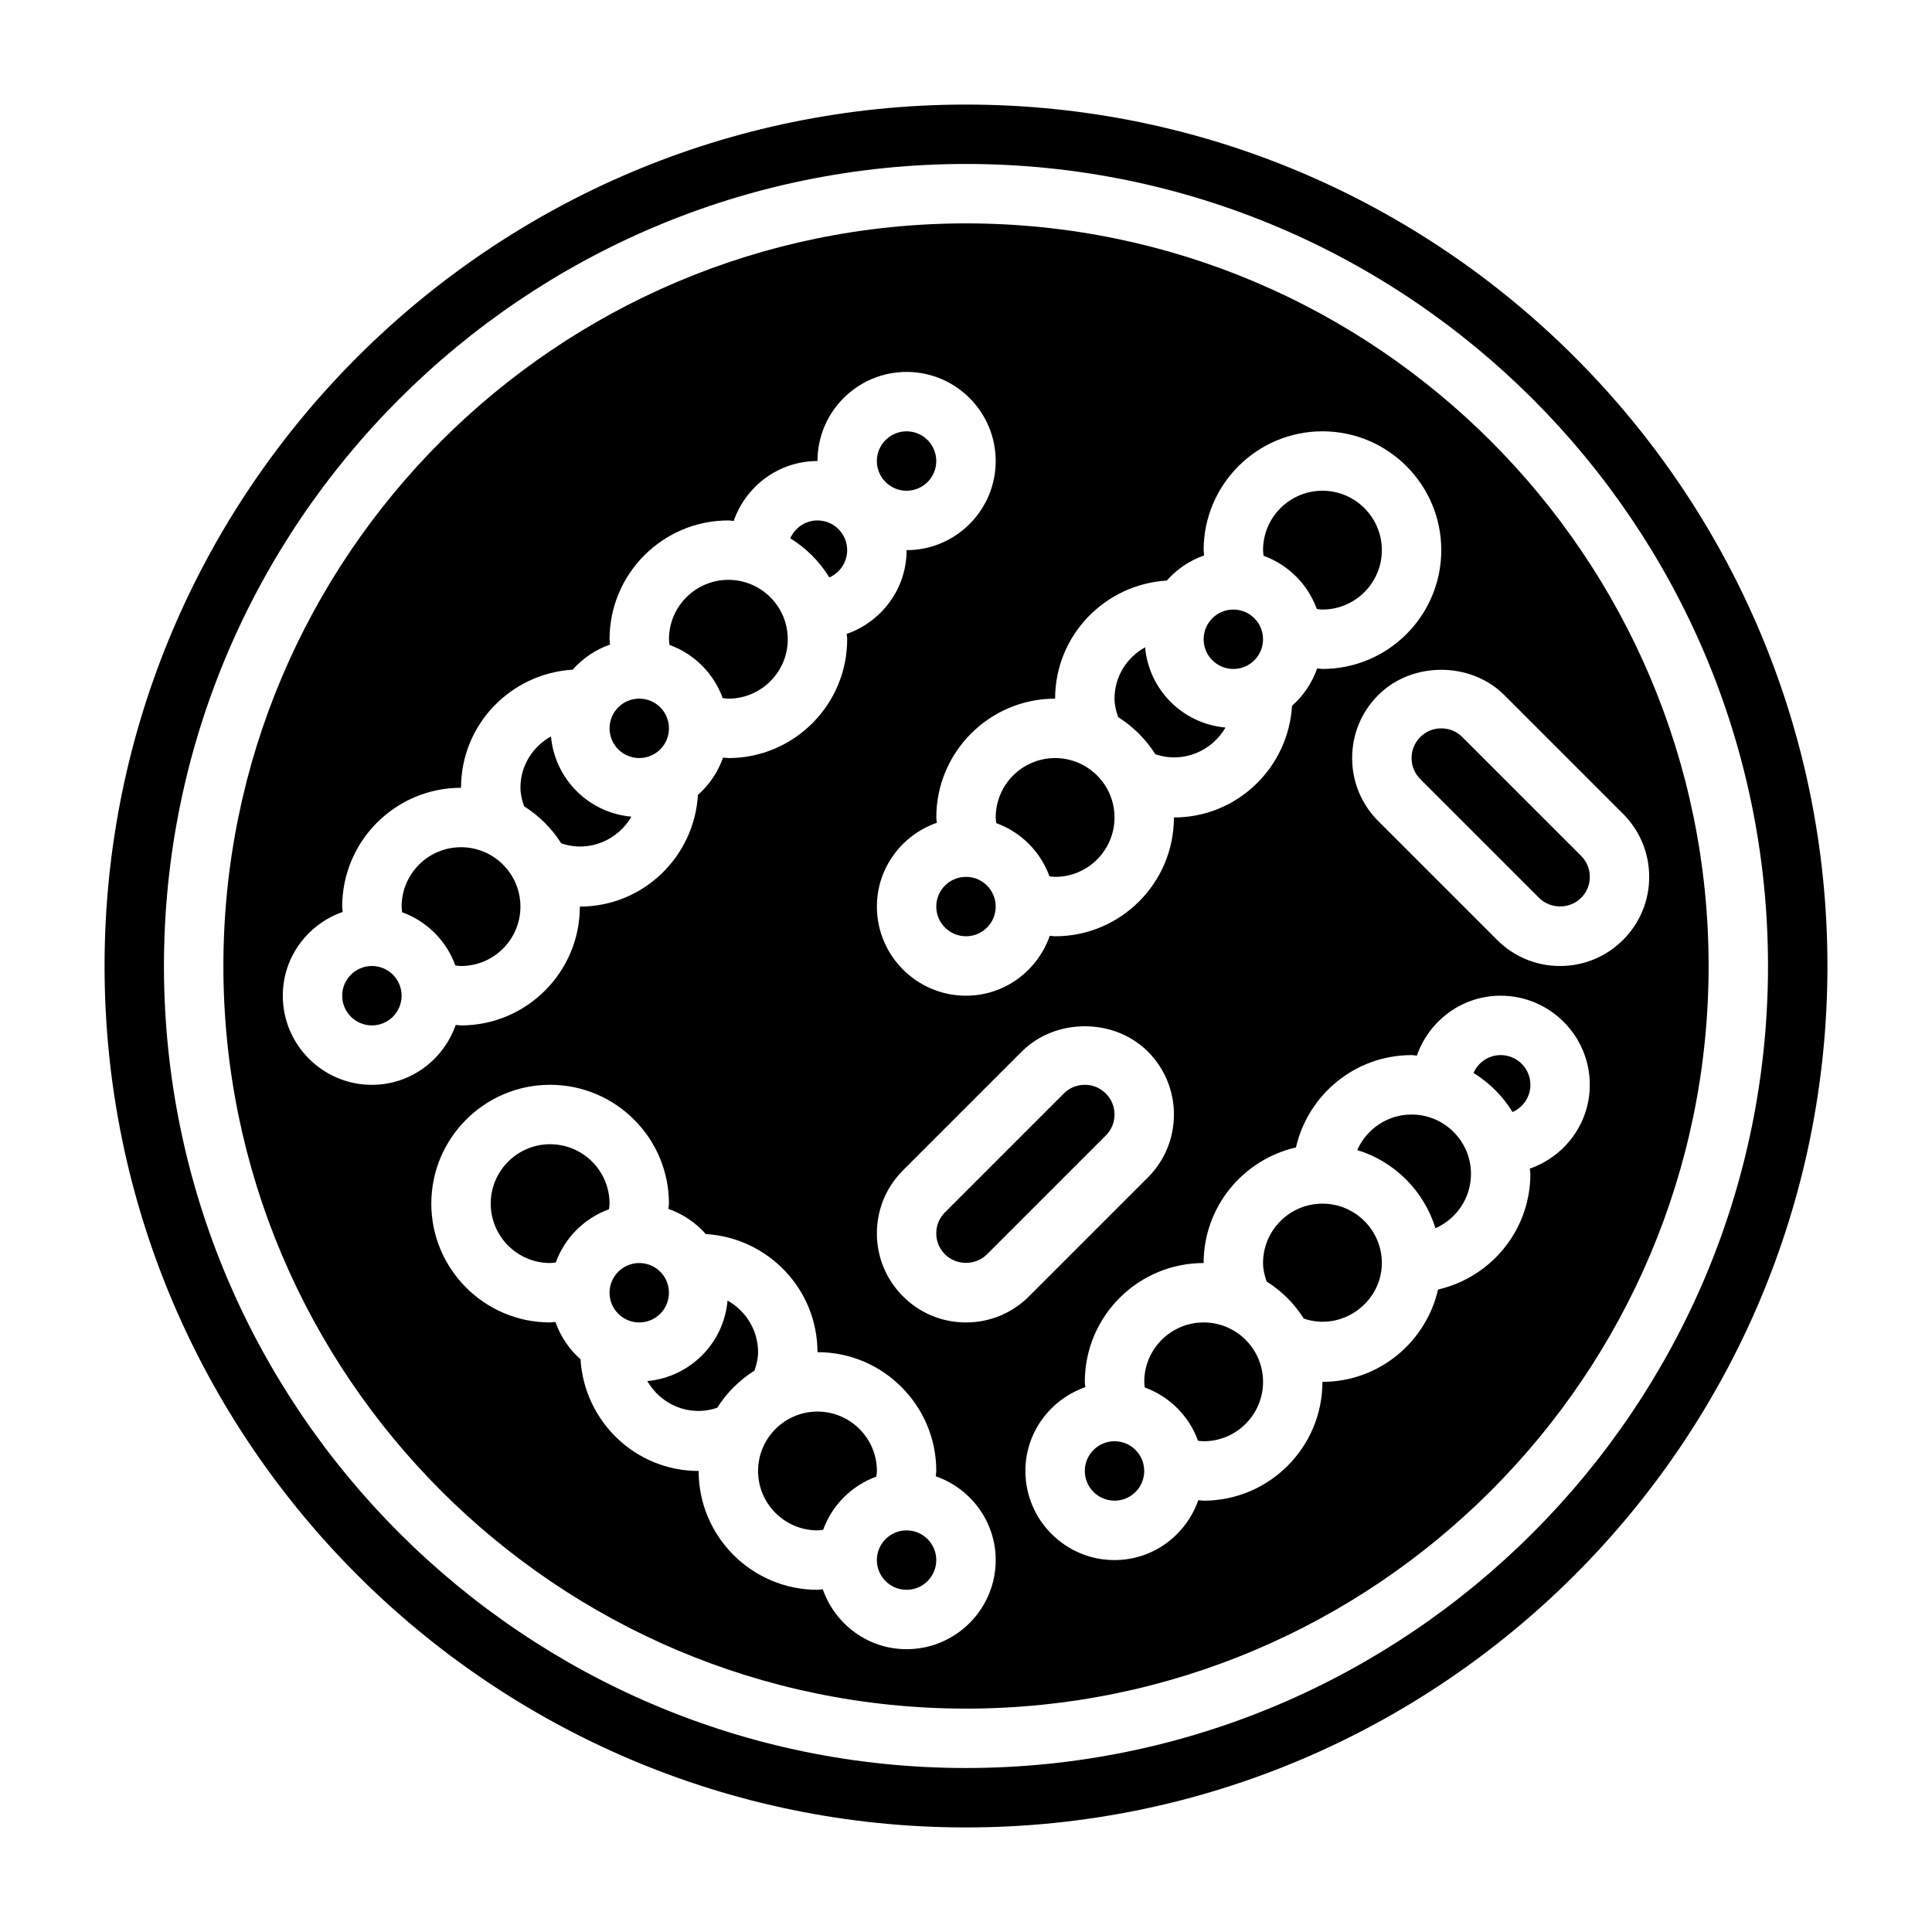 <?xml version="1.0" encoding="UTF-8"?>
<!-- Uploaded to: ICON Repo, www.svgrepo.com, Generator: ICON Repo Mixer Tools -->
<svg fill="#000000" width="800px" height="800px" version="1.1" viewBox="144 144 512 512" xmlns="http://www.w3.org/2000/svg">
 <g>
  <path d="m321.28 337.02c0 4.348-3.523 7.871-7.871 7.871s-7.871-3.523-7.871-7.871c0-4.348 3.523-7.875 7.871-7.875s7.871 3.527 7.871 7.875"/>
  <path d="m363.78 297.02c2.762-1.203 4.731-3.981 4.731-7.227 0-4.336-3.527-7.871-7.871-7.871-3.227 0-5.992 1.961-7.203 4.738 4.219 2.598 7.742 6.133 10.344 10.359z"/>
  <path d="m292.73 367.49c7.453 2.551 15.043-0.906 18.602-7.062-11.32-1.008-20.285-9.957-21.316-21.27-4.844 2.699-8.094 7.754-8.094 13.609 0 1.637 0.387 3.266 0.953 4.894 3.977 2.516 7.336 5.852 9.855 9.828z"/>
  <path d="m335.53 329.01c0.496 0.055 1.008 0.141 1.496 0.141 8.684 0 15.742-7.062 15.742-15.742 0-8.684-7.062-15.742-15.742-15.742-8.684 0-15.742 7.062-15.742 15.742 0 0.488 0.086 1 0.141 1.496 6.555 2.387 11.719 7.551 14.105 14.105z"/>
  <path d="m289.79 447.23c-8.684 0-15.742 7.062-15.742 15.742 0 8.684 7.062 15.742 15.742 15.742 0.488 0 1-0.086 1.496-0.148 2.387-6.559 7.551-11.723 14.105-14.105 0.059-0.488 0.145-1 0.145-1.484 0-8.684-7.062-15.746-15.746-15.746z"/>
  <path d="m250.43 407.87c0 4.348-3.523 7.871-7.871 7.871s-7.871-3.523-7.871-7.871 3.523-7.871 7.871-7.871 7.871 3.523 7.871 7.871"/>
  <path d="m321.28 486.59c0 4.348-3.523 7.871-7.871 7.871s-7.871-3.523-7.871-7.871 3.523-7.871 7.871-7.871 7.871 3.523 7.871 7.871"/>
  <path d="m264.68 399.86c0.496 0.055 1.008 0.145 1.496 0.145 8.684 0 15.742-7.062 15.742-15.742 0-8.684-7.062-15.742-15.742-15.742-8.684 0-15.742 7.062-15.742 15.742 0 0.488 0.086 1 0.141 1.496 6.555 2.383 11.719 7.547 14.105 14.102z"/>
  <path d="m450.17 343.87c7.453 2.551 15.043-0.906 18.602-7.062-11.32-1.008-20.285-9.957-21.316-21.27-4.844 2.699-8.094 7.754-8.094 13.609 0 1.637 0.387 3.266 0.953 4.894 3.973 2.516 7.336 5.852 9.855 9.828z"/>
  <path d="m478.72 313.41c0 4.348-3.523 7.871-7.871 7.871s-7.871-3.523-7.871-7.871 3.523-7.871 7.871-7.871 7.871 3.523 7.871 7.871"/>
  <path d="m492.97 305.39c0.496 0.059 1.008 0.145 1.492 0.145 8.684 0 15.742-7.062 15.742-15.742 0-8.684-7.062-15.742-15.742-15.742-8.684 0-15.742 7.062-15.742 15.742 0 0.488 0.086 1 0.141 1.496 6.559 2.383 11.723 7.547 14.109 14.102z"/>
  <path d="m422.12 376.24c0.496 0.055 1.008 0.141 1.496 0.141 8.684 0 15.742-7.062 15.742-15.742 0-8.684-7.062-15.742-15.742-15.742-8.684 0-15.742 7.062-15.742 15.742 0 0.488 0.086 1 0.141 1.496 6.559 2.383 11.723 7.547 14.105 14.105z"/>
  <path d="m425.92 433.79-31.488 31.488c-1.504 1.512-2.309 3.434-2.309 5.566 0 2.133 0.805 4.055 2.305 5.566 3.016 3.016 8.117 3.016 11.133 0l31.488-31.488c1.504-1.512 2.309-3.434 2.309-5.566s-0.805-4.055-2.305-5.566c-1.508-1.504-3.434-2.305-5.566-2.305-2.137 0-4.062 0.801-5.566 2.305z"/>
  <path d="m407.87 384.25c0 4.348-3.523 7.871-7.871 7.871s-7.875-3.523-7.875-7.871 3.527-7.871 7.875-7.871 7.871 3.523 7.871 7.871"/>
  <path d="m392.12 266.18c0 4.348-3.523 7.871-7.871 7.871s-7.871-3.523-7.871-7.871c0-4.348 3.523-7.875 7.871-7.875s7.871 3.527 7.871 7.875"/>
  <path d="m336.81 488.67c-1.008 11.32-9.949 20.285-21.262 21.324 3.559 6.211 11.109 9.613 18.531 7.07 2.519-3.977 5.879-7.32 9.855-9.824 0.574-1.637 0.961-3.266 0.961-4.902 0-5.891-3.281-10.969-8.086-13.668z"/>
  <path d="m360.64 518.08c-8.684 0-15.742 7.062-15.742 15.742 0 8.684 7.062 15.742 15.742 15.742 0.488 0 1-0.086 1.496-0.148 2.387-6.559 7.551-11.723 14.105-14.105 0.059-0.484 0.145-0.996 0.145-1.484 0-8.684-7.062-15.746-15.746-15.746z"/>
  <path d="m494.46 462.98c-8.684 0-15.742 7.062-15.742 15.742 0 1.637 0.387 3.266 0.953 4.894 3.977 2.504 7.336 5.848 9.855 9.824 10.211 3.488 20.68-4.383 20.68-14.719 0-8.684-7.062-15.742-15.746-15.742z"/>
  <path d="m531.52 339.33c-1.504-1.504-3.43-2.305-5.566-2.305-2.133 0-4.062 0.805-5.566 2.305-1.5 1.512-2.305 3.434-2.305 5.566 0 2.133 0.805 4.055 2.305 5.566l31.488 31.488c3.016 3.016 8.117 3.016 11.133 0 1.504-1.512 2.309-3.434 2.309-5.566 0-2.133-0.805-4.055-2.305-5.566z"/>
  <path d="m541.7 423.61c-3.227 0-5.992 1.961-7.203 4.738 4.219 2.598 7.754 6.133 10.344 10.352 2.762-1.195 4.731-3.973 4.731-7.215 0-4.34-3.527-7.875-7.871-7.875z"/>
  <path d="m462.98 494.46c-8.684 0-15.742 7.062-15.742 15.742 0 0.488 0.086 1 0.141 1.496 6.559 2.387 11.723 7.551 14.105 14.105 0.496 0.059 1.008 0.145 1.496 0.145 8.684 0 15.742-7.062 15.742-15.742 0-8.684-7.062-15.746-15.742-15.746z"/>
  <path d="m518.08 439.36c-6.422 0-11.941 3.883-14.391 9.406 9.91 3.062 17.656 10.816 20.727 20.727 5.527-2.449 9.41-7.965 9.41-14.391 0-8.684-7.062-15.742-15.746-15.742z"/>
  <path d="m447.23 533.82c0 4.348-3.523 7.871-7.871 7.871s-7.871-3.523-7.871-7.871c0-4.348 3.523-7.875 7.871-7.875s7.871 3.527 7.871 7.875"/>
  <path d="m392.12 557.44c0 4.348-3.523 7.875-7.871 7.875s-7.871-3.527-7.871-7.875 3.523-7.871 7.871-7.871 7.871 3.523 7.871 7.871"/>
  <path d="m400 171.71c-125.88 0-228.29 102.41-228.29 228.29s102.41 228.29 228.29 228.29 228.29-102.41 228.29-228.29-102.42-228.29-228.29-228.29zm0 440.83c-117.2 0-212.55-95.348-212.55-212.54 0-117.2 95.348-212.55 212.55-212.55s212.54 95.348 212.54 212.54c0 117.2-95.348 212.55-212.54 212.55z"/>
  <path d="m400 203.2c-108.52 0-196.8 88.285-196.8 196.8s88.285 196.8 196.8 196.8 196.8-88.285 196.8-196.8-88.285-196.8-196.8-196.8zm53.215 94.652c2.652-3.008 6.031-5.305 9.887-6.652-0.016-0.465-0.125-0.945-0.125-1.41 0-17.367 14.121-31.488 31.488-31.488 17.367 0 31.488 14.121 31.488 31.488 0 17.367-14.121 31.488-31.488 31.488-0.465 0-0.945-0.109-1.41-0.133-1.355 3.856-3.644 7.234-6.652 9.887-1 16.477-14.578 29.605-31.301 29.605 0 17.367-14.121 31.488-31.488 31.488-0.465 0-0.945-0.109-1.41-0.133-3.227 9.211-11.906 15.879-22.203 15.879-13.02 0-23.617-10.598-23.617-23.617 0-10.297 6.668-18.98 15.879-22.207-0.023-0.465-0.137-0.945-0.137-1.41 0-17.367 14.121-31.488 31.488-31.488 0-16.711 13.133-30.297 29.602-31.297zm1.887 141.51c0 6.305-2.465 12.242-6.918 16.695l-31.488 31.488c-4.457 4.465-10.391 6.918-16.695 6.918s-12.242-2.457-16.695-6.918c-4.465-4.457-6.922-10.391-6.922-16.695 0-6.305 2.457-12.242 6.918-16.695l31.488-31.488c8.918-8.926 24.473-8.926 33.395 0 4.457 4.453 6.918 10.391 6.918 16.695zm-236.16-31.488c0-10.297 6.668-18.98 15.879-22.207-0.023-0.465-0.133-0.945-0.133-1.41 0-17.367 14.121-31.488 31.488-31.488 0-16.711 13.129-30.301 29.598-31.301 2.652-3.008 6.031-5.305 9.887-6.652-0.016-0.461-0.125-0.941-0.125-1.406 0-17.367 14.121-31.488 31.488-31.488 0.48 0 0.93 0.117 1.41 0.141 3.219-9.219 11.898-15.883 22.203-15.883 0-13.02 10.598-23.617 23.617-23.617 13.02 0 23.617 10.598 23.617 23.617s-10.598 23.617-23.617 23.617c0 10.305-6.668 18.988-15.887 22.207 0.023 0.477 0.145 0.926 0.145 1.406 0 17.367-14.121 31.488-31.488 31.488-0.465 0-0.945-0.109-1.41-0.133-1.355 3.856-3.644 7.234-6.652 9.887-1 16.477-14.578 29.605-31.297 29.605 0 17.367-14.121 31.488-31.488 31.488-0.465 0-0.945-0.109-1.41-0.133-3.227 9.211-11.91 15.879-22.207 15.879-13.02 0-23.617-10.598-23.617-23.617zm165.31 173.18c-10.297 0-18.98-6.668-22.207-15.879-0.465 0.023-0.945 0.137-1.41 0.137-17.367 0-31.488-14.121-31.488-31.488-16.719 0-30.301-13.129-31.301-29.598-3.008-2.652-5.297-6.031-6.652-9.887-0.461 0.012-0.941 0.121-1.406 0.121-17.367 0-31.488-14.121-31.488-31.488 0-17.367 14.121-31.488 31.488-31.488 17.367 0 31.488 14.121 31.488 31.488 0 0.465-0.109 0.945-0.133 1.41 3.856 1.355 7.234 3.644 9.887 6.652 16.477 1 29.605 14.586 29.605 31.301 17.367 0 31.488 14.121 31.488 31.488 0 0.465-0.109 0.945-0.133 1.41 9.211 3.227 15.879 11.906 15.879 22.203 0 13.023-10.598 23.617-23.617 23.617zm165.17-127.36c0.023 0.477 0.141 0.926 0.141 1.406 0 14.941-10.484 27.426-24.465 30.637-3.211 13.984-15.699 24.469-30.641 24.469 0 17.367-14.121 31.488-31.488 31.488-0.465 0-0.945-0.109-1.41-0.133-3.223 9.207-11.906 15.875-22.203 15.875-13.02 0-23.617-10.598-23.617-23.617 0-10.297 6.668-18.98 15.879-22.207-0.023-0.461-0.133-0.941-0.133-1.406 0-17.367 14.121-31.488 31.488-31.488 0-14.941 10.484-27.426 24.465-30.637 3.211-13.98 15.695-24.469 30.637-24.469 0.48 0 0.93 0.117 1.41 0.141 3.219-9.215 11.902-15.883 22.207-15.883 13.02 0 23.617 10.598 23.617 23.617 0 10.305-6.668 18.984-15.887 22.207zm8.012-53.695c-6.305 0-12.242-2.457-16.695-6.918l-31.488-31.488c-4.465-4.457-6.918-10.395-6.918-16.699 0-6.305 2.457-12.242 6.918-16.695 8.918-8.926 24.473-8.926 33.395 0l31.488 31.488c4.453 4.453 6.918 10.391 6.918 16.695 0 6.305-2.465 12.242-6.918 16.695-4.457 4.465-10.391 6.922-16.699 6.922z"/>
 </g>
</svg>